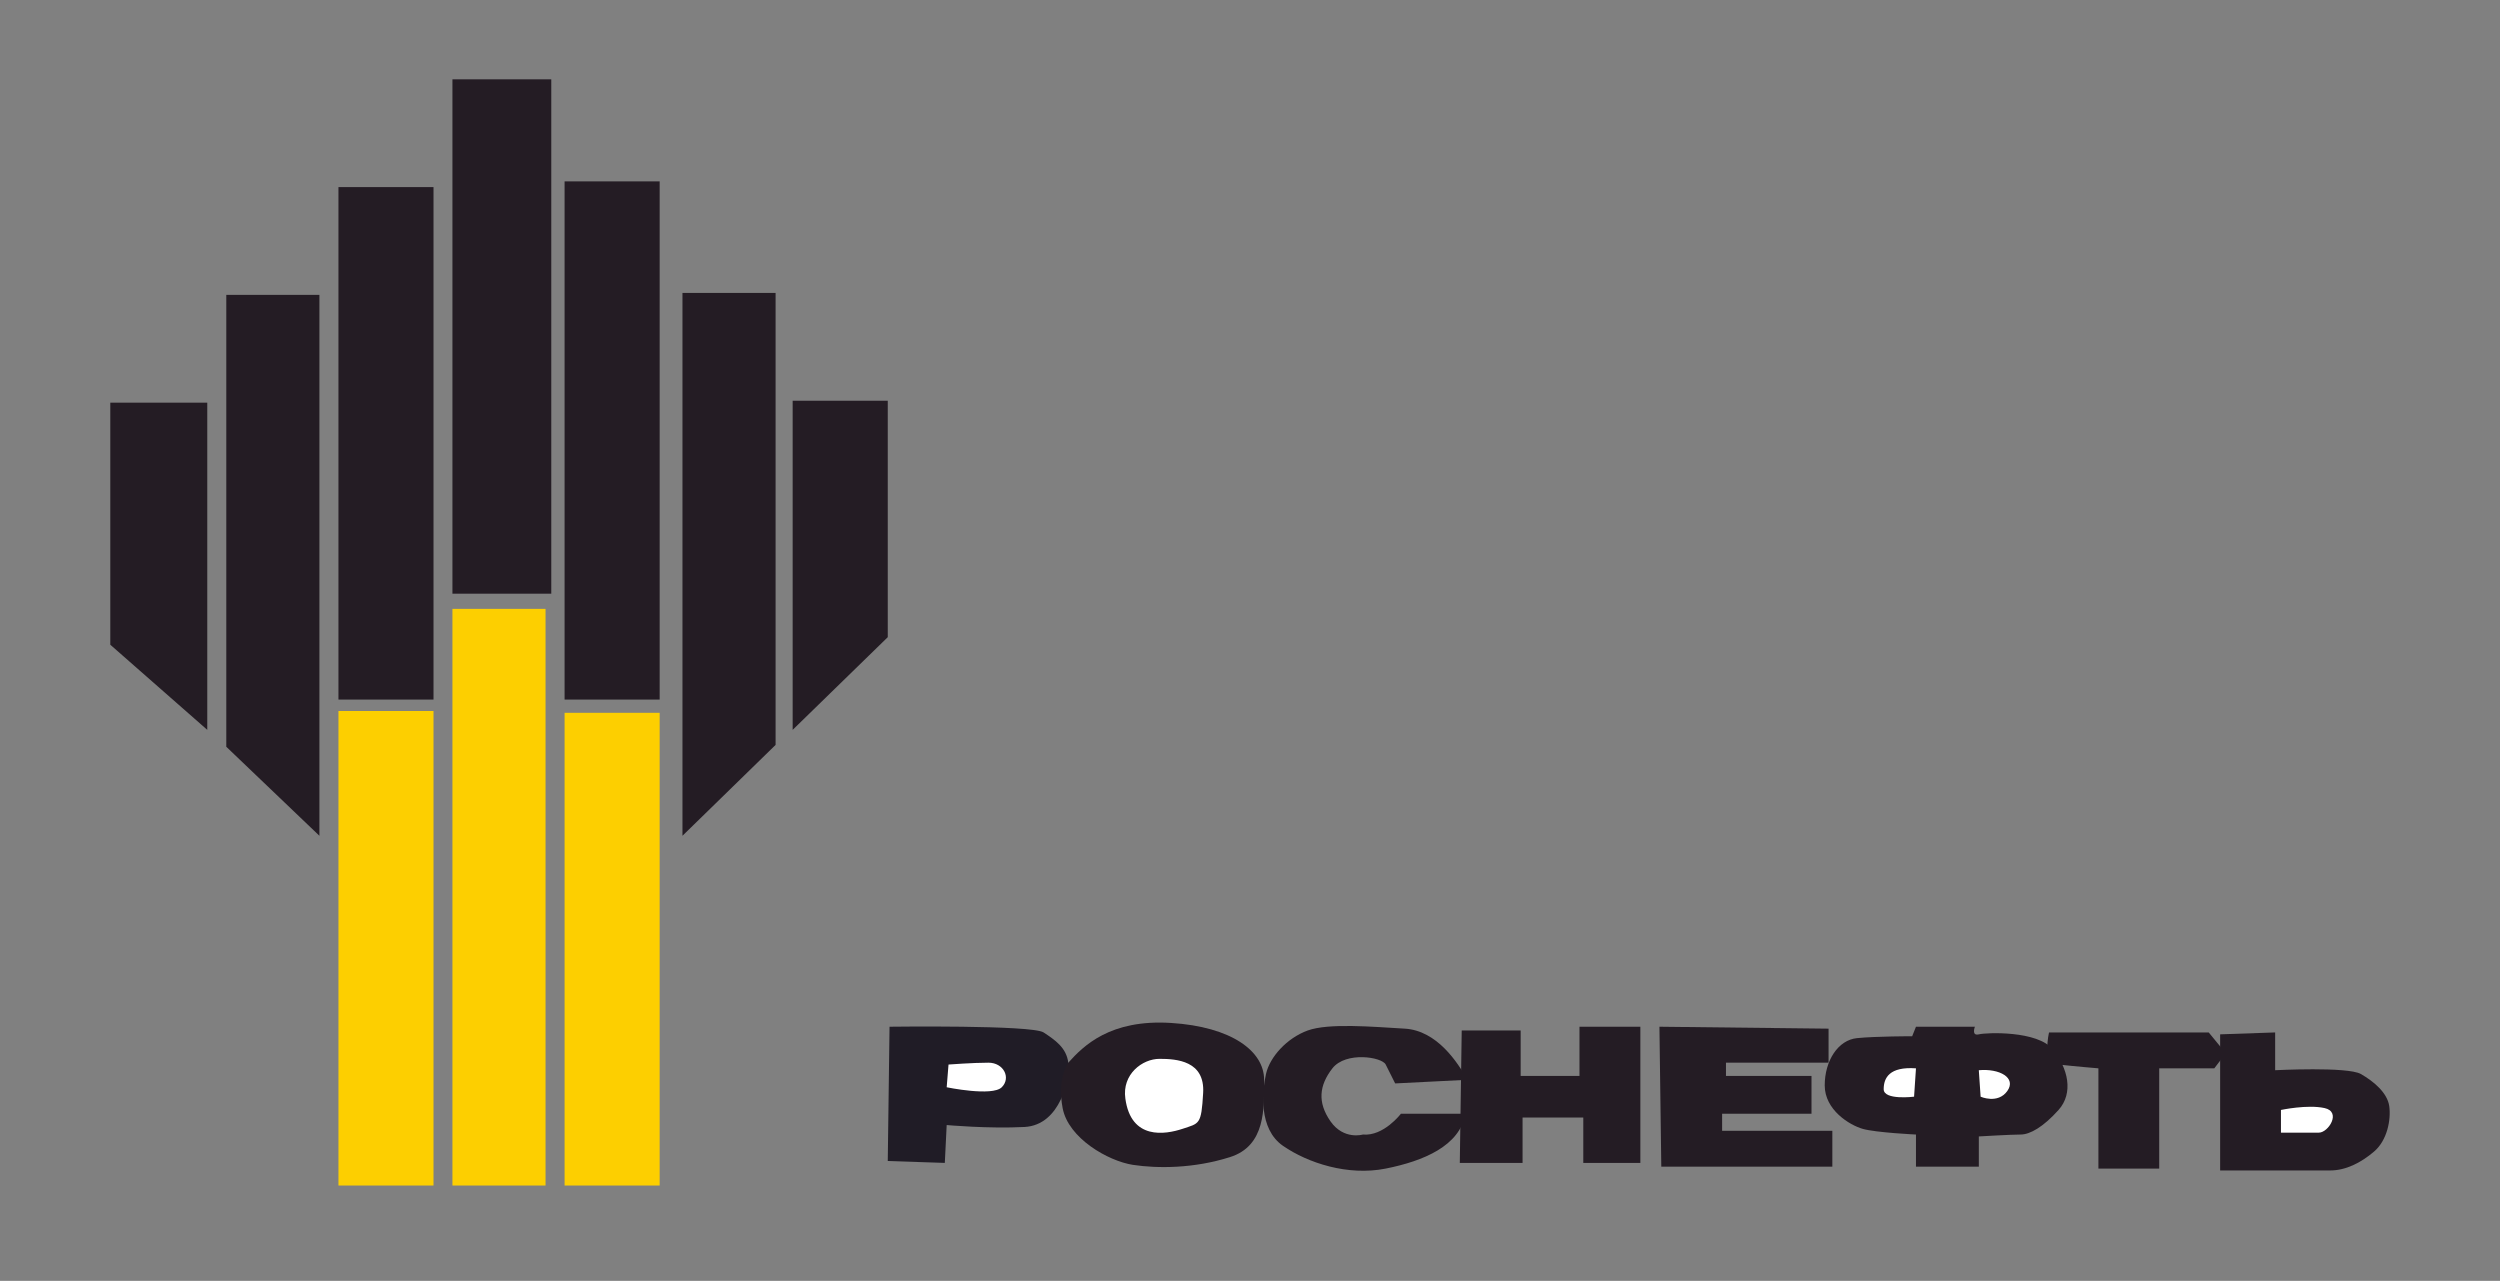 <?xml version="1.0" encoding="UTF-8"?> <svg xmlns="http://www.w3.org/2000/svg" width="162" height="83" viewBox="0 0 162 83" fill="none"><rect x="0" y="0" width="162" height="83" fill="#808080" stroke="none"/> <path fill-rule="evenodd" clip-rule="evenodd" d="M57.642 66.532C57.642 66.532 66.883 66.409 67.624 66.902C68.363 67.389 69.102 67.885 69.225 68.861C69.348 69.843 68.733 72.903 66.391 73.028C64.052 73.15 61.345 72.903 61.345 72.903L61.224 75.356L57.527 75.234L57.642 66.532Z" fill="#201C26"></path> <path fill-rule="evenodd" clip-rule="evenodd" d="M61.464 68.982L61.345 70.455C61.345 70.455 64.298 71.066 64.913 70.455C65.529 69.844 65.035 68.862 64.053 68.862C63.069 68.862 61.464 68.982 61.464 68.982Z" fill="white"></path> <path fill-rule="evenodd" clip-rule="evenodd" d="M69.226 68.862C70.216 67.76 71.939 66.043 75.874 66.286C79.817 66.533 81.915 68.121 81.915 69.97C81.915 71.803 82.032 74.253 79.692 74.984C77.355 75.724 75.011 75.724 73.412 75.483C71.81 75.234 69.226 73.761 68.858 71.803C68.487 69.842 69.226 68.862 69.226 68.862Z" fill="#241C24"></path> <path fill-rule="evenodd" clip-rule="evenodd" d="M72.923 71.188C72.698 69.605 74.028 68.613 75.136 68.613C76.243 68.613 78.086 68.738 77.964 70.823C77.844 72.904 77.725 72.781 76.618 73.151C75.508 73.518 73.29 73.889 72.923 71.188Z" fill="white"></path> <path fill-rule="evenodd" clip-rule="evenodd" d="M95.085 69.97C94.472 68.862 93.122 66.774 91.023 66.656C88.931 66.533 86.096 66.286 84.743 66.774C83.385 67.269 82.285 68.49 82.036 69.593C81.791 70.7 81.537 73.15 83.142 74.253C84.742 75.356 87.335 76.216 89.794 75.724C92.252 75.234 94.594 74.253 94.964 72.169H90.78C90.78 72.169 89.666 73.641 88.316 73.518C88.316 73.518 87.077 73.889 86.218 72.665C85.36 71.434 85.481 70.332 86.34 69.228C87.21 68.121 89.545 68.489 89.793 68.981C90.037 69.473 90.407 70.206 90.407 70.206L95.085 69.97Z" fill="#241C24"></path> <path fill-rule="evenodd" clip-rule="evenodd" d="M94.719 66.775H98.539V69.72H102.35V66.532H106.295V75.356H102.597V72.415H98.662V75.356H94.595L94.719 66.775Z" fill="#241C24"></path> <path fill-rule="evenodd" clip-rule="evenodd" d="M107.531 66.532L118.491 66.657V68.862H111.843V69.72H117.385V72.169H111.593V73.277H118.736V75.602H107.652L107.531 66.532Z" fill="#241C24"></path> <path fill-rule="evenodd" clip-rule="evenodd" d="M124.155 66.532H127.974C127.974 66.532 127.73 67.147 128.228 67.026C128.713 66.903 132.038 66.774 133.027 68.006C134.01 69.228 134.382 70.822 133.393 71.926C132.404 73.03 131.543 73.518 130.934 73.518C130.312 73.518 128.228 73.641 128.228 73.641V75.602H124.155V73.518C124.155 73.518 121.567 73.395 120.706 73.151C119.848 72.904 118.242 71.926 118.242 70.334C118.242 68.739 119.105 67.389 120.341 67.27C121.567 67.148 123.909 67.148 123.909 67.148L124.155 66.532Z" fill="#241C24"></path> <path fill-rule="evenodd" clip-rule="evenodd" d="M124.155 69.228L124.032 71.065C124.032 71.065 122.063 71.312 122.063 70.581C122.063 69.843 122.434 69.107 124.155 69.228Z" fill="white"></path> <path fill-rule="evenodd" clip-rule="evenodd" d="M128.227 69.35L128.344 71.066C128.344 71.066 129.452 71.559 130.072 70.7C130.681 69.843 129.573 69.228 128.227 69.35Z" fill="white"></path> <path fill-rule="evenodd" clip-rule="evenodd" d="M135.977 69.228V75.724H139.917V69.228H143.487L144.232 68.25L143.125 66.902H132.779C132.781 66.902 132.284 68.862 133.391 68.981C134.499 69.107 135.977 69.228 135.977 69.228Z" fill="#241C24"></path> <path fill-rule="evenodd" clip-rule="evenodd" d="M147.43 66.902V69.35C147.43 69.35 152.115 69.107 152.978 69.593C153.839 70.085 154.701 70.823 154.823 71.675C154.946 72.538 154.701 73.889 153.839 74.621C152.978 75.356 151.995 75.845 151.002 75.845H143.865V67.025L147.43 66.902Z" fill="#241C24"></path> <path fill-rule="evenodd" clip-rule="evenodd" d="M147.806 71.925V73.395H150.265C150.877 73.395 151.744 72.048 150.633 71.803C149.527 71.558 147.806 71.925 147.806 71.925Z" fill="white"></path> <path fill-rule="evenodd" clip-rule="evenodd" d="M7.147 26.093H13.431V47.295L7.147 41.778V26.093Z" fill="#241C24"></path> <path fill-rule="evenodd" clip-rule="evenodd" d="M14.664 19.108H20.698V54.159L14.664 48.391V19.108Z" fill="#241C24"></path> <path fill-rule="evenodd" clip-rule="evenodd" d="M21.932 12.124H28.091V45.332H21.932V12.124Z" fill="#241C24"></path> <path fill-rule="evenodd" clip-rule="evenodd" d="M29.318 5.14H35.723V38.471H29.318V5.14Z" fill="#241C24"></path> <path fill-rule="evenodd" clip-rule="evenodd" d="M36.585 11.753H42.746V45.332H36.585V11.753Z" fill="#241C24"></path> <path fill-rule="evenodd" clip-rule="evenodd" d="M44.224 18.98H50.258V48.27L44.224 54.158V18.98Z" fill="#241C24"></path> <path fill-rule="evenodd" clip-rule="evenodd" d="M51.364 25.969H57.527V41.289L51.364 47.295V25.969Z" fill="#241C24"></path> <path fill-rule="evenodd" clip-rule="evenodd" d="M21.932 46.073H28.091V76.822H21.932V46.073Z" fill="#FDCF00"></path> <path fill-rule="evenodd" clip-rule="evenodd" d="M29.318 39.455H35.351V76.822H29.318V39.455Z" fill="#FDCF00"></path> <path fill-rule="evenodd" clip-rule="evenodd" d="M36.585 46.19H42.746V76.822H36.585V46.19Z" fill="#FDCF00"></path> </svg> 